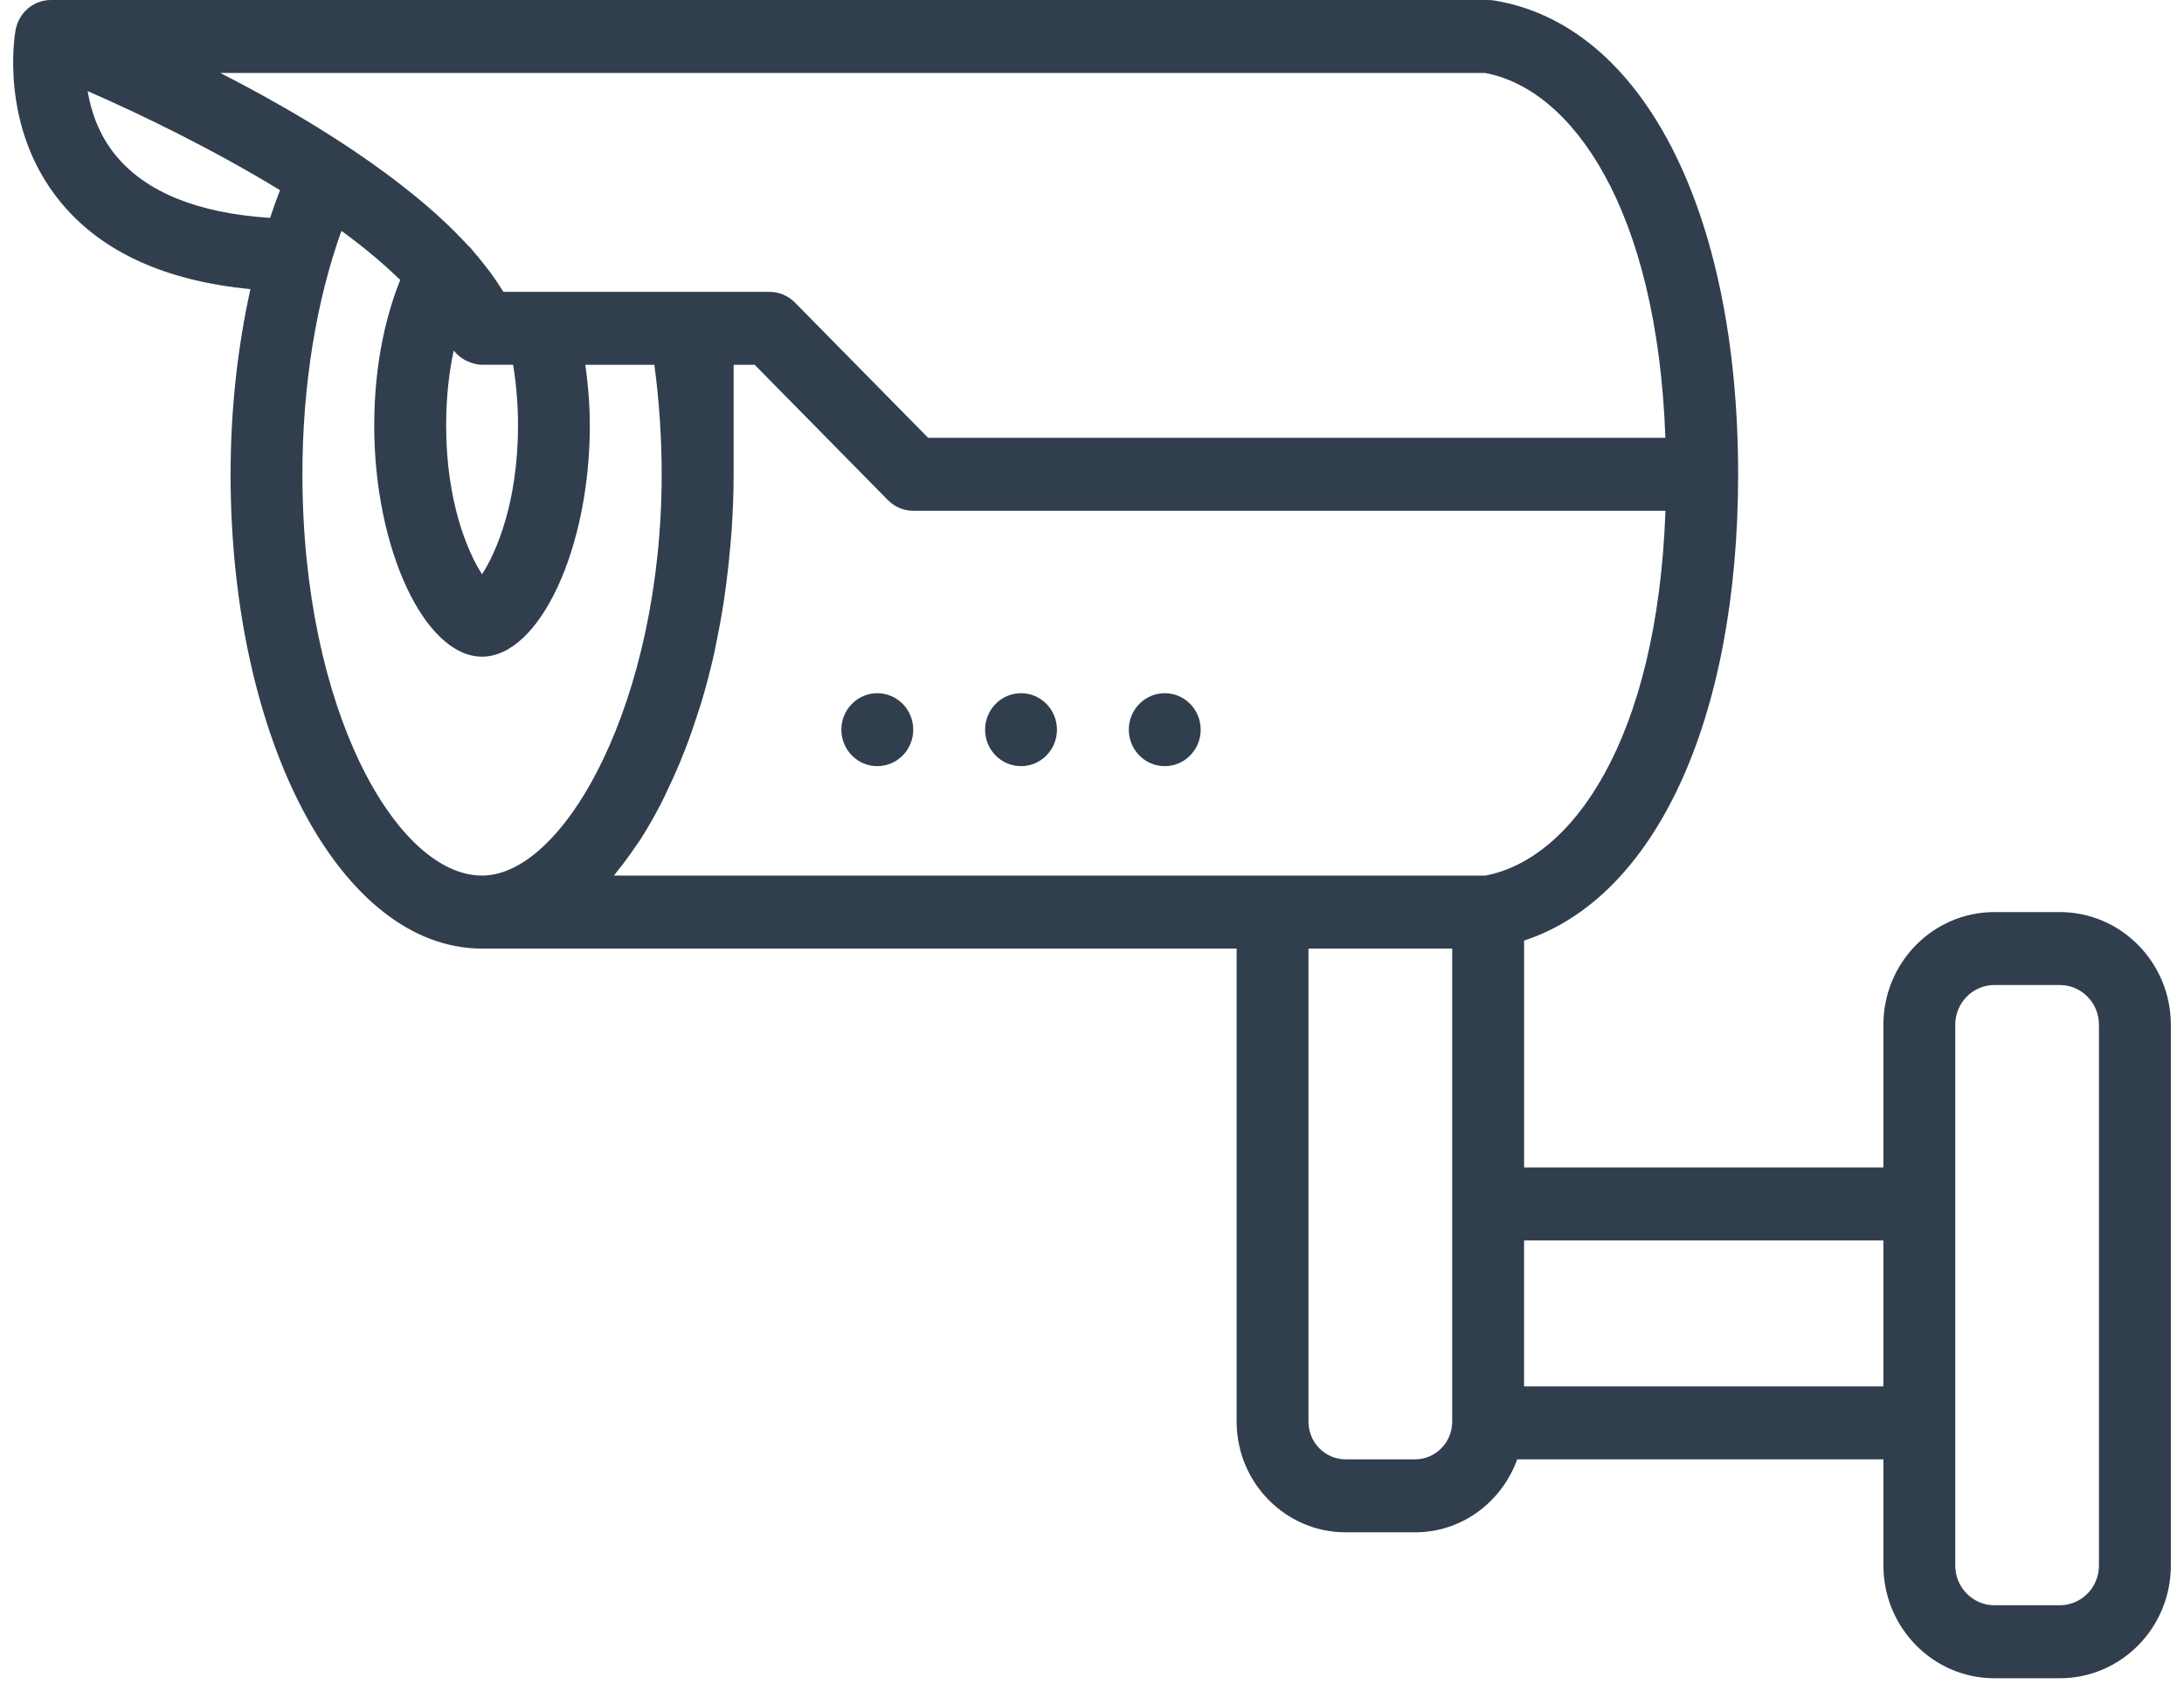 <svg width="83" height="64" viewBox="0 0 83 64" fill="none" xmlns="http://www.w3.org/2000/svg">
<path d="M78.282 34.669H75.793C73.467 34.669 71.576 36.59 71.576 38.951V44.376H57.921V35.752C62.9 34.12 66.055 27.359 66.055 18.028C66.055 7.995 62.411 0.925 56.77 0.017C56.699 0.006 56.628 0 56.556 0H1.936C1.279 0 0.716 0.476 0.595 1.132H0.593C0.566 1.28 -0.051 4.804 2.291 7.669C3.845 9.57 6.278 10.677 9.517 10.99C9.029 13.195 8.763 15.58 8.763 18.028C8.763 28.137 12.962 36.056 18.322 36.056H46.997V54.038C46.997 56.356 48.854 58.244 51.139 58.244H53.781C55.567 58.244 57.078 57.083 57.659 55.47H71.577V59.508C71.577 61.87 73.469 63.791 75.794 63.791H78.283C80.609 63.791 82.5 61.87 82.5 59.508V38.951C82.499 36.59 80.607 34.669 78.282 34.669ZM56.44 2.774C59.713 3.378 62.977 7.881 63.291 16.641H35.272L30.21 11.5C29.953 11.24 29.606 11.094 29.244 11.094H26.513H26.037H20.595H19.134C19.122 11.075 19.107 11.055 19.095 11.036C18.955 10.808 18.799 10.58 18.63 10.349C18.539 10.225 18.436 10.1 18.337 9.975C18.292 9.918 18.249 9.861 18.203 9.804C18.148 9.739 18.092 9.674 18.035 9.609C17.975 9.539 17.926 9.472 17.864 9.402C17.841 9.376 17.811 9.358 17.785 9.333C17.632 9.165 17.472 8.997 17.304 8.828C17.196 8.72 17.087 8.613 16.975 8.506C16.703 8.248 16.417 7.989 16.111 7.73C15.865 7.52 15.608 7.317 15.349 7.113C15.23 7.02 15.113 6.927 14.99 6.834C12.924 5.266 10.531 3.875 8.373 2.774H56.44ZM19.686 16.178C19.686 19.076 18.866 20.991 18.32 21.826C17.774 20.99 16.955 19.076 16.955 16.178C16.955 15.06 17.073 14.113 17.241 13.331C17.247 13.339 17.258 13.342 17.265 13.349C17.379 13.492 17.519 13.604 17.677 13.69C17.711 13.708 17.744 13.722 17.781 13.737C17.95 13.812 18.129 13.865 18.322 13.865H19.499C19.623 14.605 19.686 15.379 19.686 16.178ZM4.41 5.921C3.752 5.125 3.46 4.232 3.33 3.463C5.389 4.361 8.121 5.69 10.641 7.229C10.507 7.57 10.384 7.924 10.264 8.282C7.527 8.104 5.562 7.312 4.41 5.921ZM11.493 18.028C11.493 14.669 12.014 11.448 12.976 8.777C13.003 8.796 13.03 8.816 13.058 8.835C13.9 9.452 14.605 10.054 15.21 10.642C14.73 11.836 14.222 13.689 14.222 16.178C14.222 20.857 16.137 24.96 18.319 24.96C20.501 24.96 22.415 20.857 22.415 16.178C22.415 15.386 22.35 14.618 22.246 13.866H24.868C25.052 15.236 25.146 16.631 25.146 18.026C25.146 26.617 21.476 33.281 18.319 33.281C15.092 33.282 11.493 27.017 11.493 18.028ZM23.336 33.282C23.374 33.236 23.408 33.178 23.446 33.131C23.707 32.811 23.96 32.467 24.203 32.102C24.244 32.041 24.286 31.988 24.327 31.926C24.607 31.492 24.872 31.024 25.126 30.535C25.194 30.405 25.256 30.265 25.321 30.13C25.504 29.754 25.679 29.367 25.846 28.965C25.916 28.793 25.986 28.62 26.054 28.444C26.217 28.022 26.367 27.587 26.511 27.14C26.557 26.993 26.609 26.852 26.652 26.703C26.831 26.107 26.992 25.494 27.136 24.862C27.165 24.735 27.185 24.605 27.212 24.479C27.32 23.965 27.417 23.44 27.5 22.905C27.533 22.69 27.562 22.474 27.592 22.257C27.656 21.773 27.709 21.282 27.752 20.786C27.77 20.575 27.791 20.366 27.805 20.152C27.851 19.453 27.881 18.746 27.881 18.028V13.867H28.682L33.743 19.008C34 19.269 34.347 19.415 34.709 19.415H63.294C62.98 28.175 59.715 32.678 56.442 33.282H46.998H23.336ZM53.779 55.47H51.137C50.36 55.47 49.727 54.828 49.727 54.038V36.056H55.189V44.376V54.038C55.189 54.827 54.556 55.47 53.779 55.47ZM57.92 52.697V47.15H71.575V52.697H57.92ZM79.768 59.507C79.768 60.339 79.101 61.016 78.282 61.016H75.793C74.973 61.016 74.307 60.339 74.307 59.507V55.469V44.375V38.95C74.307 38.118 74.973 37.441 75.793 37.441H78.282C79.101 37.441 79.768 38.118 79.768 38.95V59.507Z" fill="#313E4E"/>
<path d="M44.265 29.122C45.019 29.122 45.63 28.501 45.63 27.735C45.63 26.97 45.019 26.349 44.265 26.349C43.511 26.349 42.899 26.97 42.899 27.735C42.899 28.501 43.511 29.122 44.265 29.122Z" fill="#313E4E"/>
<path d="M38.803 29.122C39.557 29.122 40.168 28.501 40.168 27.735C40.168 26.97 39.557 26.349 38.803 26.349C38.048 26.349 37.437 26.97 37.437 27.735C37.437 28.501 38.048 29.122 38.803 29.122Z" fill="#313E4E"/>
<path d="M33.341 29.122C34.095 29.122 34.706 28.501 34.706 27.735C34.706 26.97 34.095 26.349 33.341 26.349C32.587 26.349 31.975 26.97 31.975 27.735C31.975 28.501 32.587 29.122 33.341 29.122Z" fill="#313E4E"/>
</svg>
